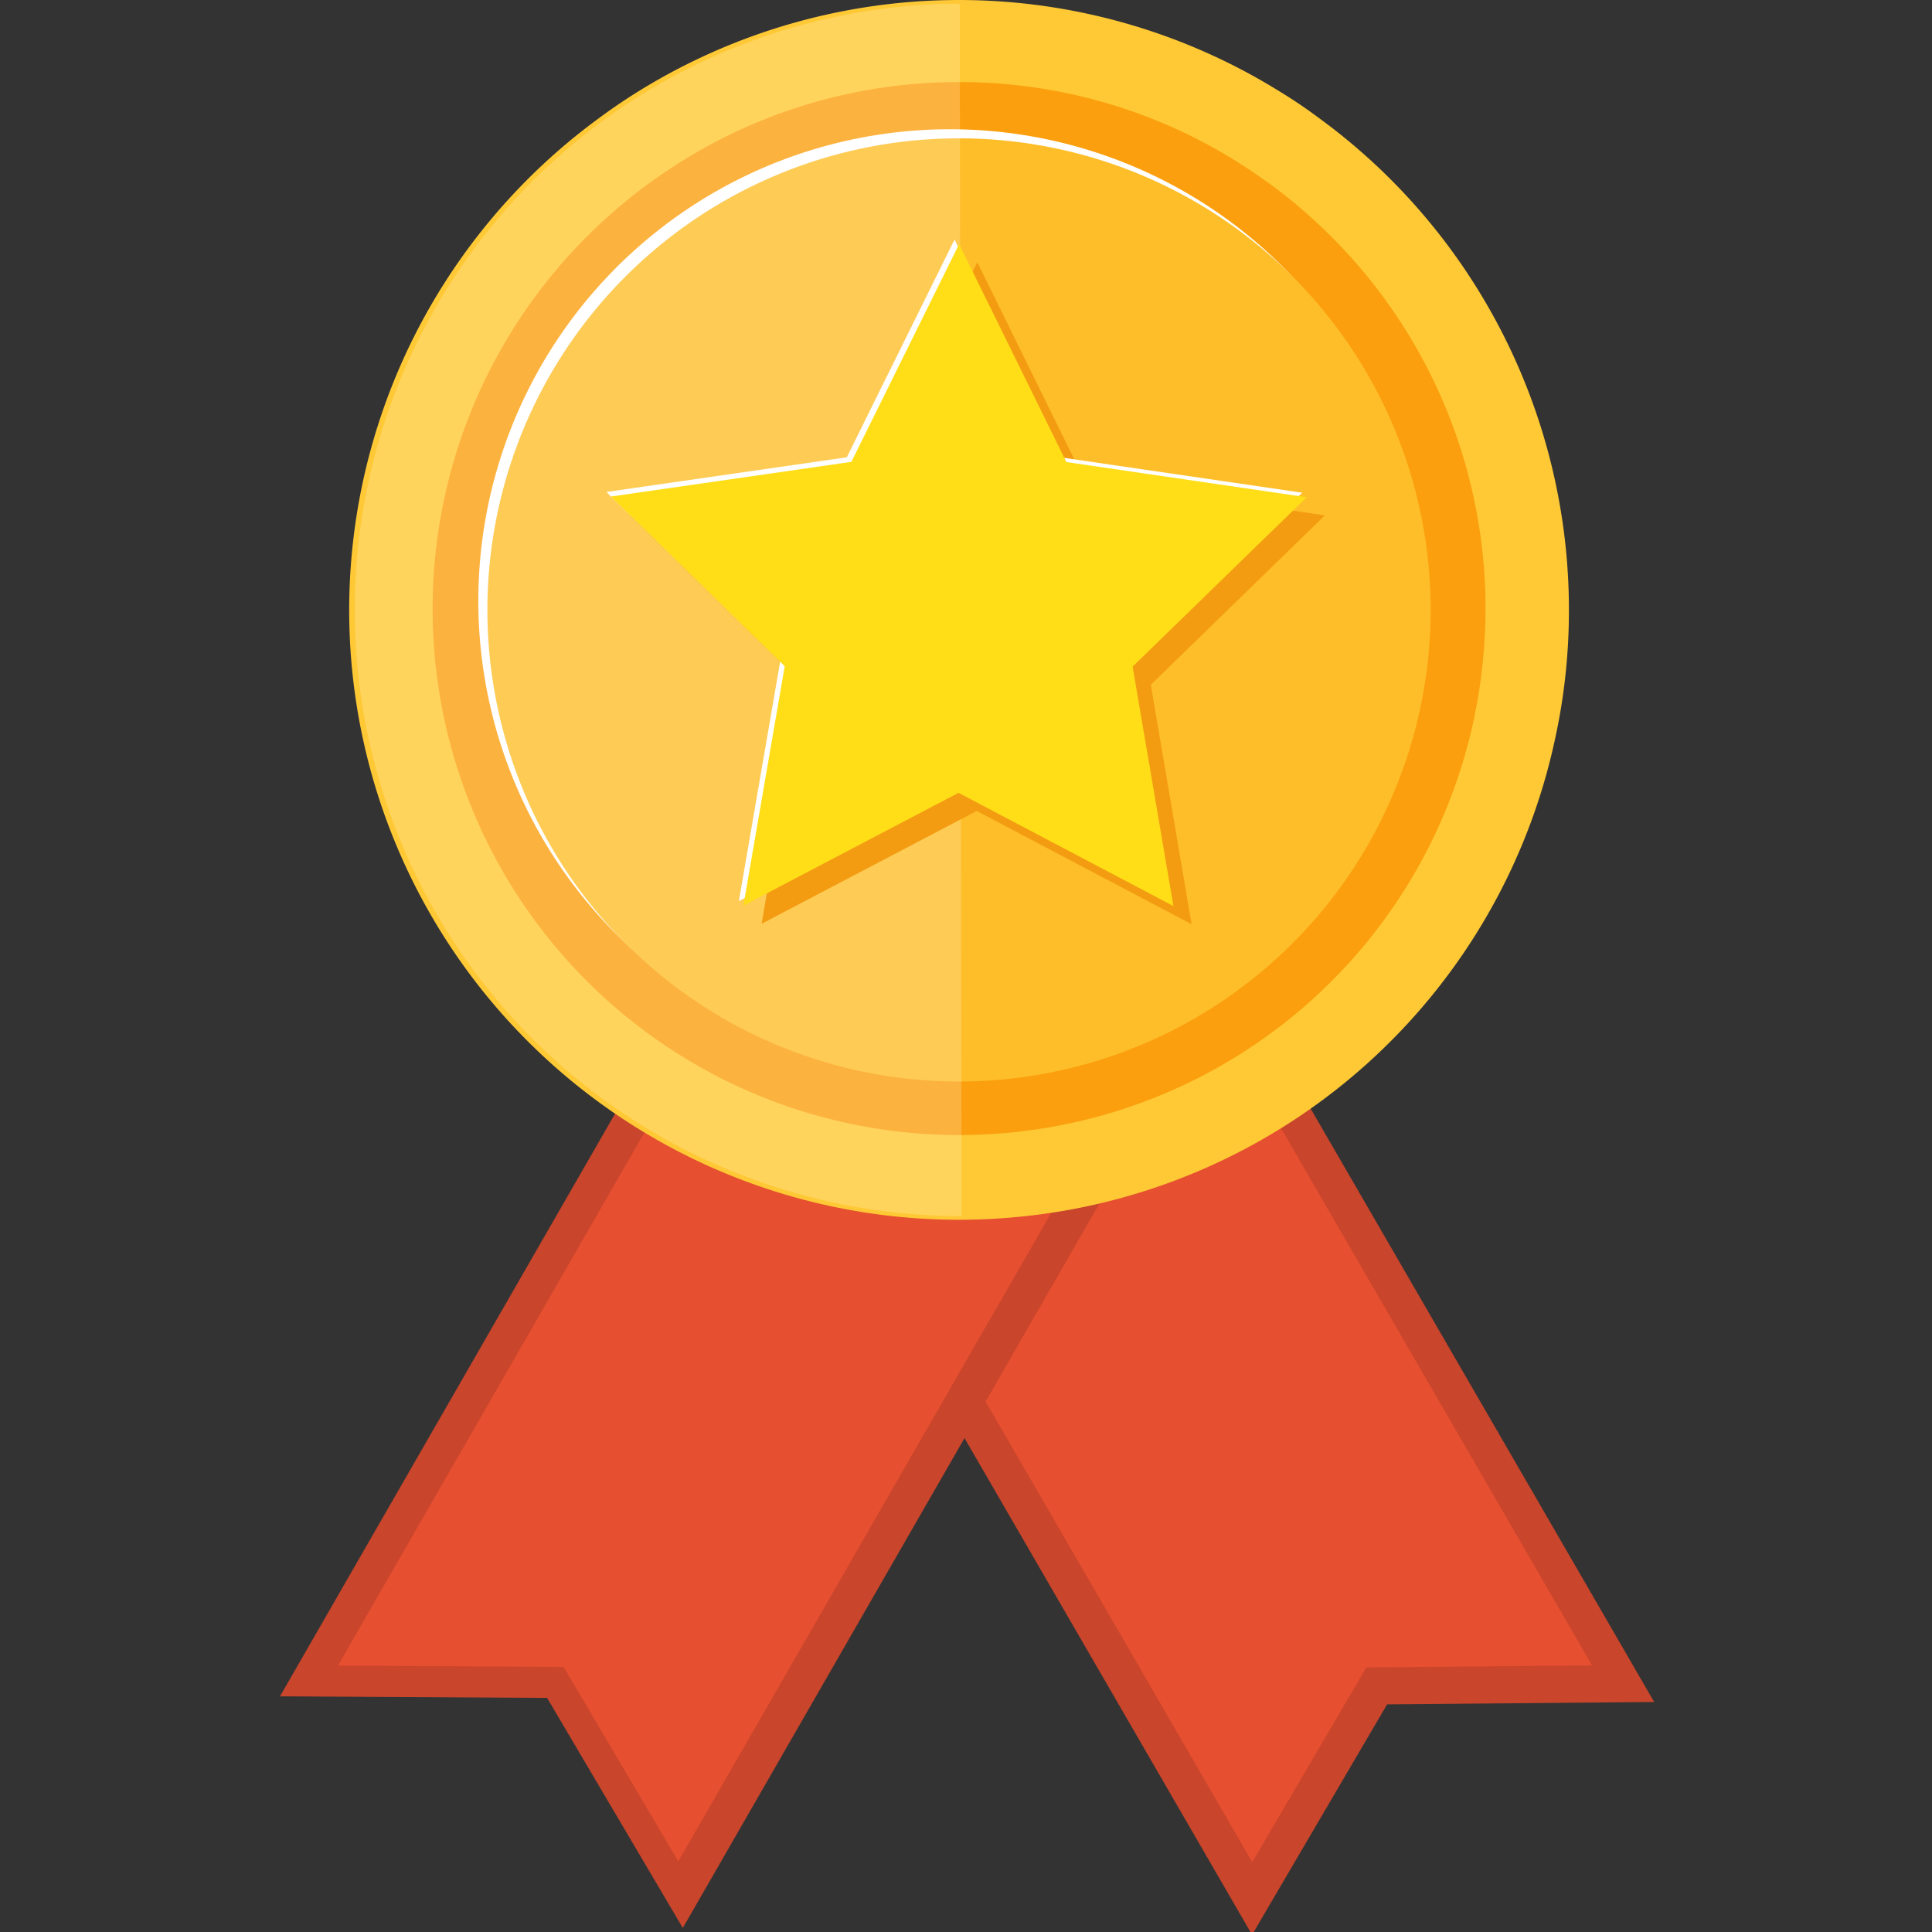 <?xml version="1.0" encoding="UTF-8"?>
<svg xmlns:xlink="http://www.w3.org/1999/xlink" xmlns="http://www.w3.org/2000/svg" id="8221209511646965" xlink:href="http://www.w3.org/1999/xlink" viewBox="0 0 200 200" width="48" height="48" preserveAspectRatio="xMidYMin slice" aria-hidden="true" class="styles--2gQsg ">
  <rect x="0" y="0" width="200" height="200" fill="#333333" stroke="none"/>
  <defs>
    <symbol xmlns="http://www.w3.org/2000/svg" viewBox="0 0 200 200" id="bonus.coloredTwo">
      <path fill="#E64F30" d="M168.026 174.4l-25.507.225-12.896 22.01-47.228-81.572L120.8 92.827l47.226 81.573z"></path>
      <path d="M148.489 136.891l-7.508-12.967-19.501-33.689-21.473 12.434-1.863 1.079-1.86 1.078-16.435 9.515 14.068 24.294 4 6.915 2.158 3.72 3.305 5.71 26.234 45.31 13.979-23.855 27.647-.245zm-18.859 55.883l-21.531-37.196-5.879-10.152-1.078-1.867-1.078-1.861-2.148-3.709-12.976-22.408 15.073-8.726 1.86-1.078 1.86-1.08 16.387-9.487 17.772 30.701 7.237 12.503 19.683 33.991-23.367.205z" fill="#C9452B"></path>
      <path fill="#E64F30" d="M32.194 174.6l25.51.149 12.96 21.973 46.989-81.711-38.47-22.122L32.194 174.6z"></path>
      <path d="M103.733 104.02l-1.863-1.073-1.864-1.073-21.512-12.371-19.402 33.746-7.47 12.985-22.64 39.37 27.654.164 14.048 23.815 26.101-45.388 3.29-5.72 1.072-1.864 1.073-1.863 3.981-6.927 13.995-24.334zm-5.17 39.376l-1.07 1.866-5.85 10.17-21.428 37.26-11.87-20.13-23.366-.137 19.58-34.055 7.198-12.524 17.685-30.748 16.416 9.44 1.86 1.073 1.87 1.073 15.096 8.682-12.908 22.447-2.137 3.715-1.076 1.864z" fill="#C9452B"></path>
      <path d="M162.03 63.053A62.751 62.751 0 1199.185.387a62.713 62.713 0 0162.847 62.666z" fill="#FB9F0E"></path>
      <path d="M136.56 12.234a52.14 52.14 0 00-4.156-2.807 62.947 62.947 0 00-66.48.133 60.025 60.025 0 00-4.145 2.838A63.101 63.101 0 0099.372 126.27a64.043 64.043 0 006.947-.393 62.952 62.952 0 0054.615-49.175 62.097 62.097 0 001.48-13.658 63.028 63.028 0 00-25.853-50.81zm15.957 62.494a54.35 54.35 0 01-47.145 42.432 55.086 55.086 0 01-6.013.341h-.036A54.477 54.477 0 0163.18 22.207a51.425 51.425 0 015.331-4.159 54.035 54.035 0 0130.653-9.547h.036a54.057 54.057 0 0130.718 9.457 51.316 51.316 0 015.344 4.144 54.386 54.386 0 0118.519 40.82 55.604 55.604 0 01-1.263 11.806z" fill="#FFC935"></path>
      <path d="M147.16 62.132c0 .343.001.668-.013.99a55.58 55.58 0 01-.17 3.267 47.705 47.705 0 01-.293 2.565 48.83 48.83 0 01-47.334 42.054c-.314.004-.625.012-.946.012a48.75 48.75 0 01-6.203-.387 37.4 37.4 0 01-1.772-.254 48.822 48.822 0 1156.731-48.247z" fill="#FFFFFF"></path>
      <path d="M148.1 63.07c0 .343.001.668-.013.99a49.079 49.079 0 01-.17 3.27 46.202 46.202 0 01-.29 2.566 48.828 48.828 0 01-47.337 42.05c-.313.008-.625.011-.942.012a48.837 48.837 0 01-6.207-.388 42.6 42.6 0 01-1.772-.25A48.822 48.822 0 11148.1 63.07z" fill="#FEBE29"></path>
      <path d="M36.73 63.237a62.75 62.75 0 0062.808 62.651L99.354.387a62.76 62.76 0 00-62.624 62.85z" fill="#FFFFFF" opacity=".2"></path>
      <path fill="#F39C12" d="M123.354 95.674L101.11 83.951 78.84 95.629l4.277-24.779L65.13 53.278l24.888-3.589L101.17 27.15l11.103 22.559 24.881 3.642-18.021 17.536 4.221 24.787z"></path>
      <path fill="#FFFFFF" d="M121 93.328L98.757 81.601l-22.27 11.678L80.761 68.5 62.772 50.929l24.889-3.591L98.813 24.8l11.107 22.563 24.881 3.642-18.026 17.532L121 93.328z"></path>
      <path fill="#FFDE17" d="M121.473 93.795L99.225 82.072 76.955 93.75l4.277-24.779-17.987-17.572 24.889-3.589 11.151-22.54 11.104 22.561 24.881 3.641-18.022 17.535 4.225 24.788z"></path>
    </symbol>
  </defs>
  <desc aria-hidden="true">
    <p>SVGs not supported by this browser.</p>
  </desc>
  <use xlink:href="#bonus.coloredTwo" fill-rule="evenodd" class="graph--3t2eQ graph--3SNxf graph--1T7TD " fill="#E33535"></use>
</svg>
